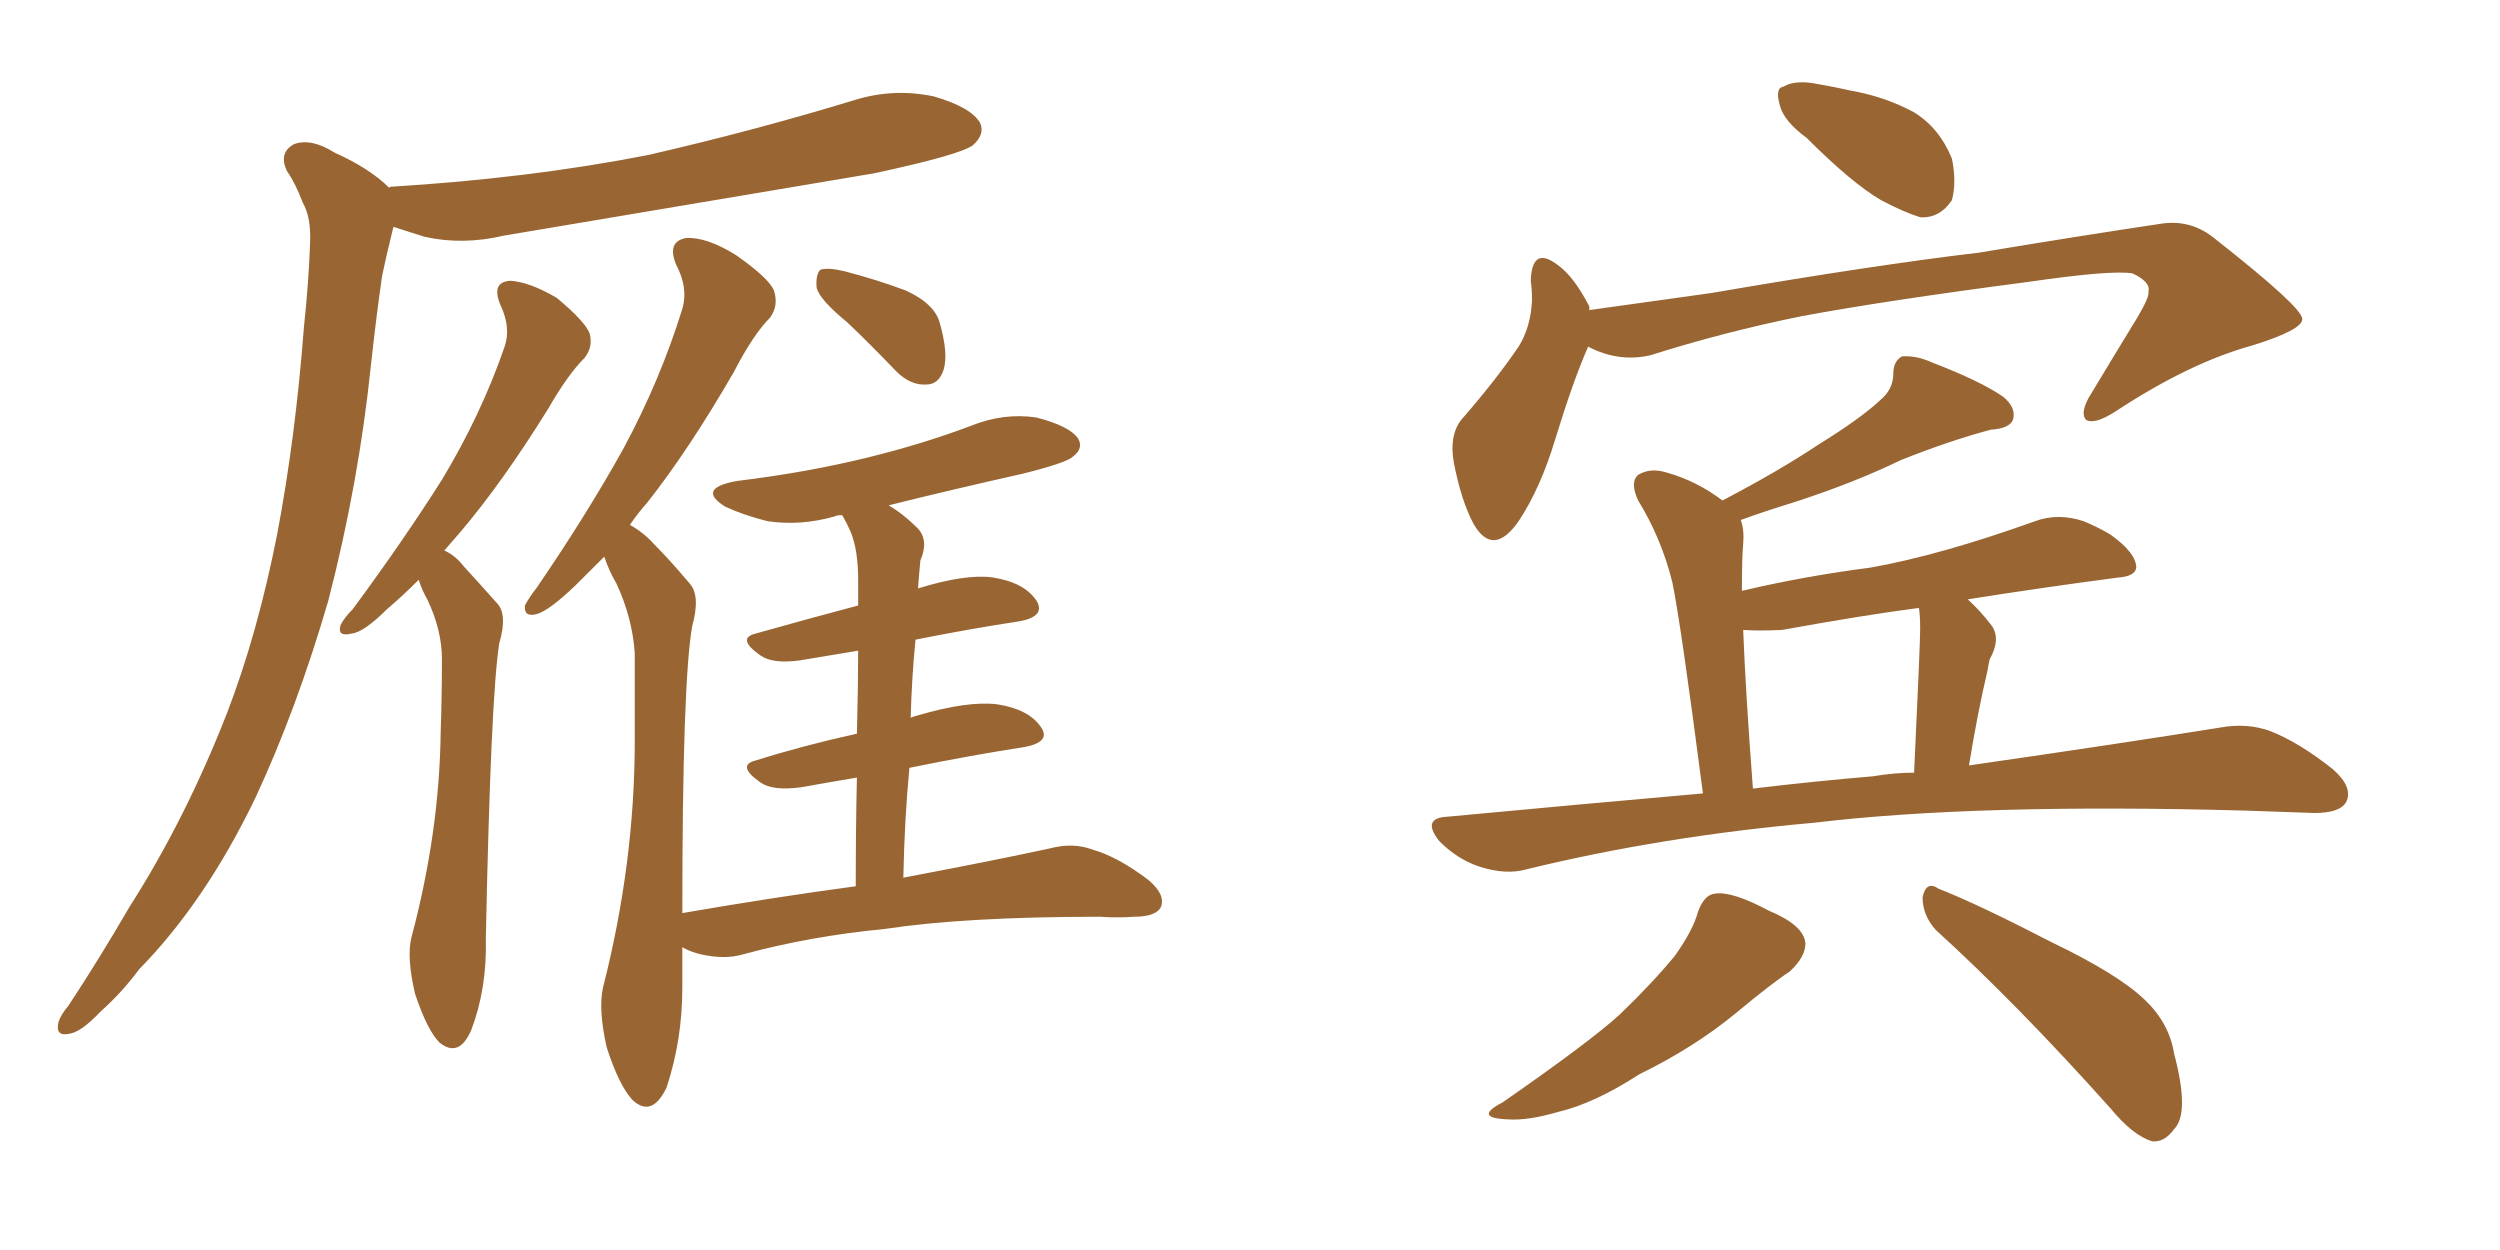 <svg xmlns="http://www.w3.org/2000/svg" xmlns:xlink="http://www.w3.org/1999/xlink" width="300" height="150"><path fill="#996633" padding="10" d="M46.73 22.56L46.73 22.56Q46.73 22.41 46.88 22.41L46.88 22.41Q63.57 21.39 77.78 18.60L77.78 18.60Q90.53 15.67 102.54 12.01L102.54 12.01Q107.23 10.55 112.06 11.57L112.06 11.57Q116.60 12.89 117.63 14.79L117.63 14.79Q118.21 16.11 116.75 17.43L116.75 17.43Q115.14 18.60 104.88 20.80L104.88 20.80Q82.18 24.61 60.50 28.27L60.50 28.27Q55.52 29.44 50.98 28.42L50.98 28.42Q49.07 27.83 47.31 27.25L47.31 27.25Q47.17 27.25 47.17 27.39L47.17 27.39Q46.44 30.32 45.85 33.11L45.85 33.11Q45.12 38.23 44.53 43.65L44.53 43.65Q43.07 57.86 39.40 72.07L39.40 72.07Q35.60 85.11 30.62 95.80L30.62 95.80Q24.61 108.25 16.70 116.31L16.70 116.31Q14.65 119.09 12.01 121.44L12.01 121.44Q9.67 123.93 8.20 124.07L8.20 124.07Q6.59 124.37 7.03 122.61L7.03 122.61Q7.32 121.73 8.20 120.70L8.20 120.70Q11.87 115.14 15.53 108.84L15.53 108.84Q22.27 98.29 27.25 85.55L27.25 85.55Q30.91 76.03 33.25 64.16L33.25 64.16Q35.45 52.59 36.47 39.26L36.47 39.26Q37.06 33.69 37.21 29.15L37.21 29.15Q37.35 26.07 36.33 24.32L36.33 24.32Q35.45 21.97 34.42 20.51L34.42 20.51Q33.40 18.31 35.30 17.29L35.30 17.29Q37.35 16.55 40.14 18.31L40.14 18.31Q44.38 20.21 46.73 22.56ZM50.24 69.58L50.24 69.58Q48.19 71.63 46.44 73.10L46.44 73.10Q43.65 75.88 42.19 76.03L42.19 76.03Q40.43 76.46 40.87 75L40.87 75Q41.31 74.12 42.33 73.10L42.33 73.10Q48.49 64.75 53.03 57.57L53.03 57.57Q57.71 49.80 60.50 41.75L60.50 41.75Q61.38 39.40 60.06 36.62L60.06 36.62Q58.89 33.84 61.23 33.69L61.23 33.69Q63.57 33.84 66.80 35.74L66.80 35.74Q70.17 38.53 70.75 39.99L70.75 39.99Q71.19 41.60 70.17 42.92L70.17 42.92Q68.12 44.97 65.77 49.07L65.77 49.07Q60.21 58.01 55.22 63.87L55.22 63.87Q54.20 65.04 53.32 66.06L53.32 66.06Q54.64 66.65 55.66 67.97L55.66 67.97Q57.28 69.73 59.62 72.36L59.62 72.36Q60.94 73.68 59.91 77.20L59.91 77.20Q58.89 83.64 58.30 112.65L58.30 112.65Q58.45 118.65 56.54 123.63L56.54 123.63Q55.08 127.00 52.73 125.10L52.73 125.10Q51.27 123.63 49.80 119.24L49.80 119.24Q48.78 114.84 49.37 112.50L49.37 112.50Q52.73 99.90 52.88 87.89L52.88 87.89Q53.03 83.64 53.03 79.10L53.03 79.10Q53.03 75.59 51.27 71.92L51.27 71.92Q50.68 70.90 50.24 69.58ZM101.66 38.67L101.66 38.67Q98.44 36.04 98.00 34.57L98.00 34.57Q97.85 32.96 98.44 32.37L98.44 32.37Q99.32 32.08 101.22 32.52L101.22 32.52Q105.18 33.54 108.69 34.86L108.69 34.86Q112.21 36.47 112.79 38.82L112.79 38.82Q113.82 42.48 113.23 44.38L113.23 44.38Q112.65 46.14 111.18 46.14L111.18 46.14Q109.28 46.29 107.52 44.53L107.52 44.53Q104.44 41.31 101.66 38.67ZM102.69 106.35L102.69 106.35L102.69 106.35Q102.69 99.02 102.83 93.31L102.83 93.31Q99.32 93.90 96.09 94.48L96.09 94.48Q92.72 94.92 91.26 93.90L91.26 93.90Q88.33 91.85 90.67 91.26L90.67 91.26Q96.24 89.50 102.83 88.04L102.83 88.04Q102.98 82.03 102.98 78.08L102.98 78.08Q99.46 78.66 95.95 79.25L95.95 79.25Q92.72 79.69 91.26 78.66L91.26 78.66Q88.33 76.61 90.67 76.03L90.67 76.03Q96.39 74.41 102.98 72.66L102.98 72.66Q102.98 70.17 102.98 69.58L102.98 69.58Q102.98 66.06 102.10 63.87L102.10 63.87Q101.66 62.84 101.07 61.82L101.07 61.82Q100.34 61.82 100.20 61.96L100.20 61.96Q96.09 63.13 92.14 62.55L92.14 62.55Q89.21 61.82 87.01 60.79L87.01 60.79Q83.50 58.59 88.48 57.71L88.48 57.71Q96.83 56.69 104.00 54.93L104.00 54.93Q110.60 53.32 116.46 51.12L116.46 51.12Q120.41 49.51 124.37 50.10L124.37 50.10Q128.32 51.12 129.35 52.59L129.35 52.59Q130.08 53.76 128.76 54.79L128.76 54.79Q128.03 55.52 122.75 56.84L122.75 56.84Q114.26 58.74 106.64 60.64L106.64 60.64Q108.40 61.67 110.16 63.43L110.16 63.43Q111.47 64.89 110.45 67.24L110.45 67.24Q110.30 68.70 110.16 70.61L110.16 70.61Q115.87 68.85 119.09 69.29L119.09 69.29Q122.90 69.87 124.37 72.07L124.37 72.07Q125.54 73.97 122.31 74.56L122.31 74.56Q116.46 75.44 109.86 76.76L109.86 76.76Q109.42 81.15 109.28 86.13L109.28 86.13Q109.57 85.99 110.16 85.84L110.16 85.84Q116.16 84.08 119.68 84.52L119.68 84.52Q123.49 85.11 124.95 87.30L124.95 87.30Q126.12 89.06 122.90 89.65L122.90 89.65Q116.31 90.67 109.13 92.14L109.13 92.14Q108.54 98.29 108.40 105.32L108.40 105.32Q119.24 103.27 125.98 101.81L125.98 101.81Q128.76 101.07 131.10 101.95L131.10 101.95Q134.18 102.83 137.84 105.62L137.84 105.62Q139.89 107.37 139.31 108.84L139.31 108.84Q138.72 110.01 136.08 110.01L136.08 110.01Q134.18 110.16 131.98 110.01L131.98 110.01Q115.87 110.01 106.20 111.47L106.20 111.47Q97.12 112.35 89.06 114.55L89.06 114.55Q87.01 115.14 84.23 114.55L84.23 114.55Q82.91 114.26 81.88 113.67L81.88 113.67Q81.88 116.16 81.88 118.51L81.88 118.51Q81.88 124.80 79.98 130.52L79.98 130.52Q78.22 134.18 75.88 131.98L75.88 131.98Q74.27 130.22 72.80 125.68L72.80 125.68Q71.78 121.14 72.36 118.51L72.36 118.51Q76.17 103.56 76.17 88.92L76.17 88.92Q76.17 83.79 76.17 78.37L76.17 78.37Q75.88 74.12 73.97 70.02L73.97 70.02Q73.10 68.55 72.51 66.80L72.51 66.80Q70.46 68.85 68.99 70.31L68.99 70.31Q65.92 73.24 64.45 73.68L64.45 73.68Q62.84 74.12 62.99 72.66L62.99 72.66Q63.43 71.78 64.45 70.46L64.45 70.46Q70.46 61.67 74.85 53.76L74.85 53.76Q79.25 45.56 81.88 37.06L81.88 37.06Q82.62 34.57 81.15 31.79L81.15 31.79Q79.98 29.00 82.32 28.56L82.32 28.56Q84.81 28.42 88.33 30.62L88.33 30.62Q92.29 33.40 92.87 34.86L92.87 34.86Q93.46 36.62 92.43 38.09L92.43 38.09Q90.38 40.14 88.04 44.68L88.04 44.68Q82.62 54.05 77.64 60.35L77.64 60.35Q76.46 61.67 75.59 62.99L75.59 62.99Q77.20 63.87 78.52 65.33L78.52 65.33Q80.42 67.24 82.76 70.02L82.76 70.02Q84.08 71.48 83.06 75.15L83.06 75.15Q81.88 81.88 81.88 109.57L81.88 109.57Q92.87 107.67 102.69 106.35ZM216.80 16.55L216.80 16.55Q214.01 14.50 213.57 12.60L213.57 12.60Q212.99 10.55 214.01 10.40L214.01 10.40Q215.48 9.52 218.26 10.11L218.26 10.11Q220.02 10.40 221.92 10.84L221.92 10.84Q226.17 11.57 229.69 13.48L229.69 13.48Q232.76 15.38 234.23 19.04L234.23 19.04Q234.81 21.83 234.23 24.02L234.23 24.02Q232.76 26.22 230.42 26.07L230.42 26.07Q228.52 25.49 225.73 24.02L225.73 24.02Q222.22 21.97 216.80 16.55ZM190.58 41.60L190.58 41.60Q188.82 45.56 186.62 52.73L186.62 52.73Q184.86 58.59 182.23 62.55L182.23 62.55Q179.15 66.94 176.81 62.84L176.81 62.84Q175.34 60.06 174.46 55.52L174.46 55.52Q173.88 52.29 175.34 50.39L175.34 50.39Q179.44 45.70 182.23 41.60L182.23 41.60Q183.69 39.26 183.84 36.04L183.84 36.04Q183.84 34.72 183.69 33.69L183.69 33.69Q183.84 29.44 186.91 31.79L186.91 31.79Q188.82 33.11 190.72 36.77L190.72 36.77Q190.72 37.06 190.72 37.21L190.72 37.21Q198.19 36.18 205.37 35.16L205.37 35.16Q225 31.79 237.45 30.32L237.45 30.32Q249.76 28.27 259.57 26.81L259.57 26.81Q263.09 26.37 265.87 28.71L265.87 28.71Q276.12 36.77 276.27 38.23L276.27 38.23Q276.42 39.55 270.26 41.46L270.26 41.46Q262.79 43.51 253.86 49.37L253.86 49.37Q251.37 50.98 250.34 50.39L250.34 50.39Q249.61 49.66 250.63 47.75L250.63 47.75Q253.71 42.63 256.49 38.09L256.49 38.09Q257.96 35.60 257.81 35.01L257.81 35.01Q258.11 33.84 255.91 32.81L255.91 32.81Q253.42 32.37 243.31 33.84L243.31 33.84Q226.46 36.04 216.21 37.94L216.21 37.94Q206.84 39.84 198.05 42.63L198.05 42.63Q194.24 43.51 190.58 41.60ZM232.32 111.62L232.32 111.62Q230.71 109.86 230.71 107.67L230.71 107.67Q231.15 105.62 232.62 106.64L232.62 106.64Q237.45 108.54 246.24 113.09L246.24 113.09Q254.15 116.89 257.37 119.97L257.37 119.97Q260.30 122.75 260.89 126.42L260.89 126.42Q262.79 133.59 260.89 135.50L260.89 135.50Q259.72 137.11 258.25 136.96L258.25 136.96Q255.91 136.23 253.27 133.01L253.27 133.01Q241.99 120.41 232.32 111.62ZM203.76 109.42L203.76 109.42Q204.49 107.37 205.81 107.23L205.81 107.23Q207.86 106.93 212.26 109.28L212.26 109.28Q216.50 111.04 216.65 113.23L216.65 113.23Q216.65 114.84 214.75 116.60L214.75 116.60Q212.70 117.92 208.30 121.58L208.30 121.58Q203.32 125.68 196.73 128.91L196.73 128.91Q191.31 132.42 186.91 133.45L186.91 133.45Q183.40 134.47 181.05 134.33L181.05 134.33Q176.66 134.18 180.32 132.28L180.32 132.28Q190.87 124.95 194.38 121.73L194.38 121.73Q198.34 117.92 200.98 114.70L200.98 114.70Q203.17 111.62 203.76 109.42ZM204.35 95.21L204.35 95.21Q201.71 74.85 200.68 69.87L200.68 69.87Q199.37 64.60 196.58 60.06L196.58 60.06Q195.56 57.86 196.58 56.98L196.58 56.98Q198.05 56.10 199.95 56.69L199.95 56.69Q203.61 57.71 206.69 60.06L206.69 60.06Q213.43 56.54 218.26 53.32L218.26 53.32Q223.24 50.24 225.59 48.05L225.59 48.05Q227.20 46.73 227.20 44.82L227.20 44.82Q227.20 43.36 228.22 42.77L228.22 42.77Q229.98 42.63 231.88 43.51L231.88 43.51Q237.60 45.70 240.38 47.61L240.38 47.61Q241.99 48.93 241.55 50.39L241.55 50.39Q241.11 51.42 238.92 51.56L238.92 51.56Q233.94 52.88 228.08 55.22L228.08 55.22Q222.66 57.86 215.48 60.21L215.48 60.21Q211.67 61.38 208.89 62.40L208.89 62.40Q209.33 63.57 209.18 65.33L209.18 65.33Q209.03 66.80 209.03 70.90L209.03 70.90Q216.50 69.14 224.41 68.12L224.41 68.12Q232.76 66.65 244.19 62.55L244.19 62.55Q246.97 61.52 250.05 62.55L250.05 62.55Q251.81 63.28 253.27 64.16L253.27 64.16Q256.35 66.36 256.35 68.12L256.35 68.12Q256.20 69.14 254.30 69.29L254.30 69.29Q245.36 70.46 236.13 71.92L236.13 71.92Q237.60 73.24 239.06 75.15L239.06 75.15Q240.09 76.76 238.77 79.10L238.77 79.10Q238.62 79.69 238.48 80.57L238.48 80.57Q237.30 85.55 236.28 91.85L236.28 91.85Q254.59 89.21 266.46 87.30L266.46 87.30Q269.68 86.72 272.46 87.74L272.46 87.74Q275.83 89.06 279.93 92.29L279.93 92.29Q282.42 94.48 281.54 96.24L281.54 96.24Q280.81 97.56 277.73 97.56L277.73 97.56Q273.78 97.41 269.38 97.27L269.38 97.27Q237.16 96.39 217.68 98.73L217.68 98.73Q199.51 100.34 183.25 104.30L183.25 104.30Q180.76 105.03 177.54 104.00L177.54 104.00Q174.90 103.13 172.71 100.93L172.71 100.93Q170.51 98.14 173.73 98.00L173.73 98.00Q189.40 96.53 204.35 95.21ZM224.71 93.16L224.71 93.16L224.71 93.16Q227.34 92.72 229.69 92.72L229.69 92.72Q230.42 77.34 230.42 75.44L230.42 75.44Q230.42 73.83 230.27 72.95L230.27 72.95Q223.54 73.83 213.87 75.59L213.87 75.59Q210.94 75.73 209.18 75.59L209.18 75.59Q209.47 83.06 210.35 94.63L210.35 94.63Q217.68 93.75 224.71 93.16Z"/></svg>